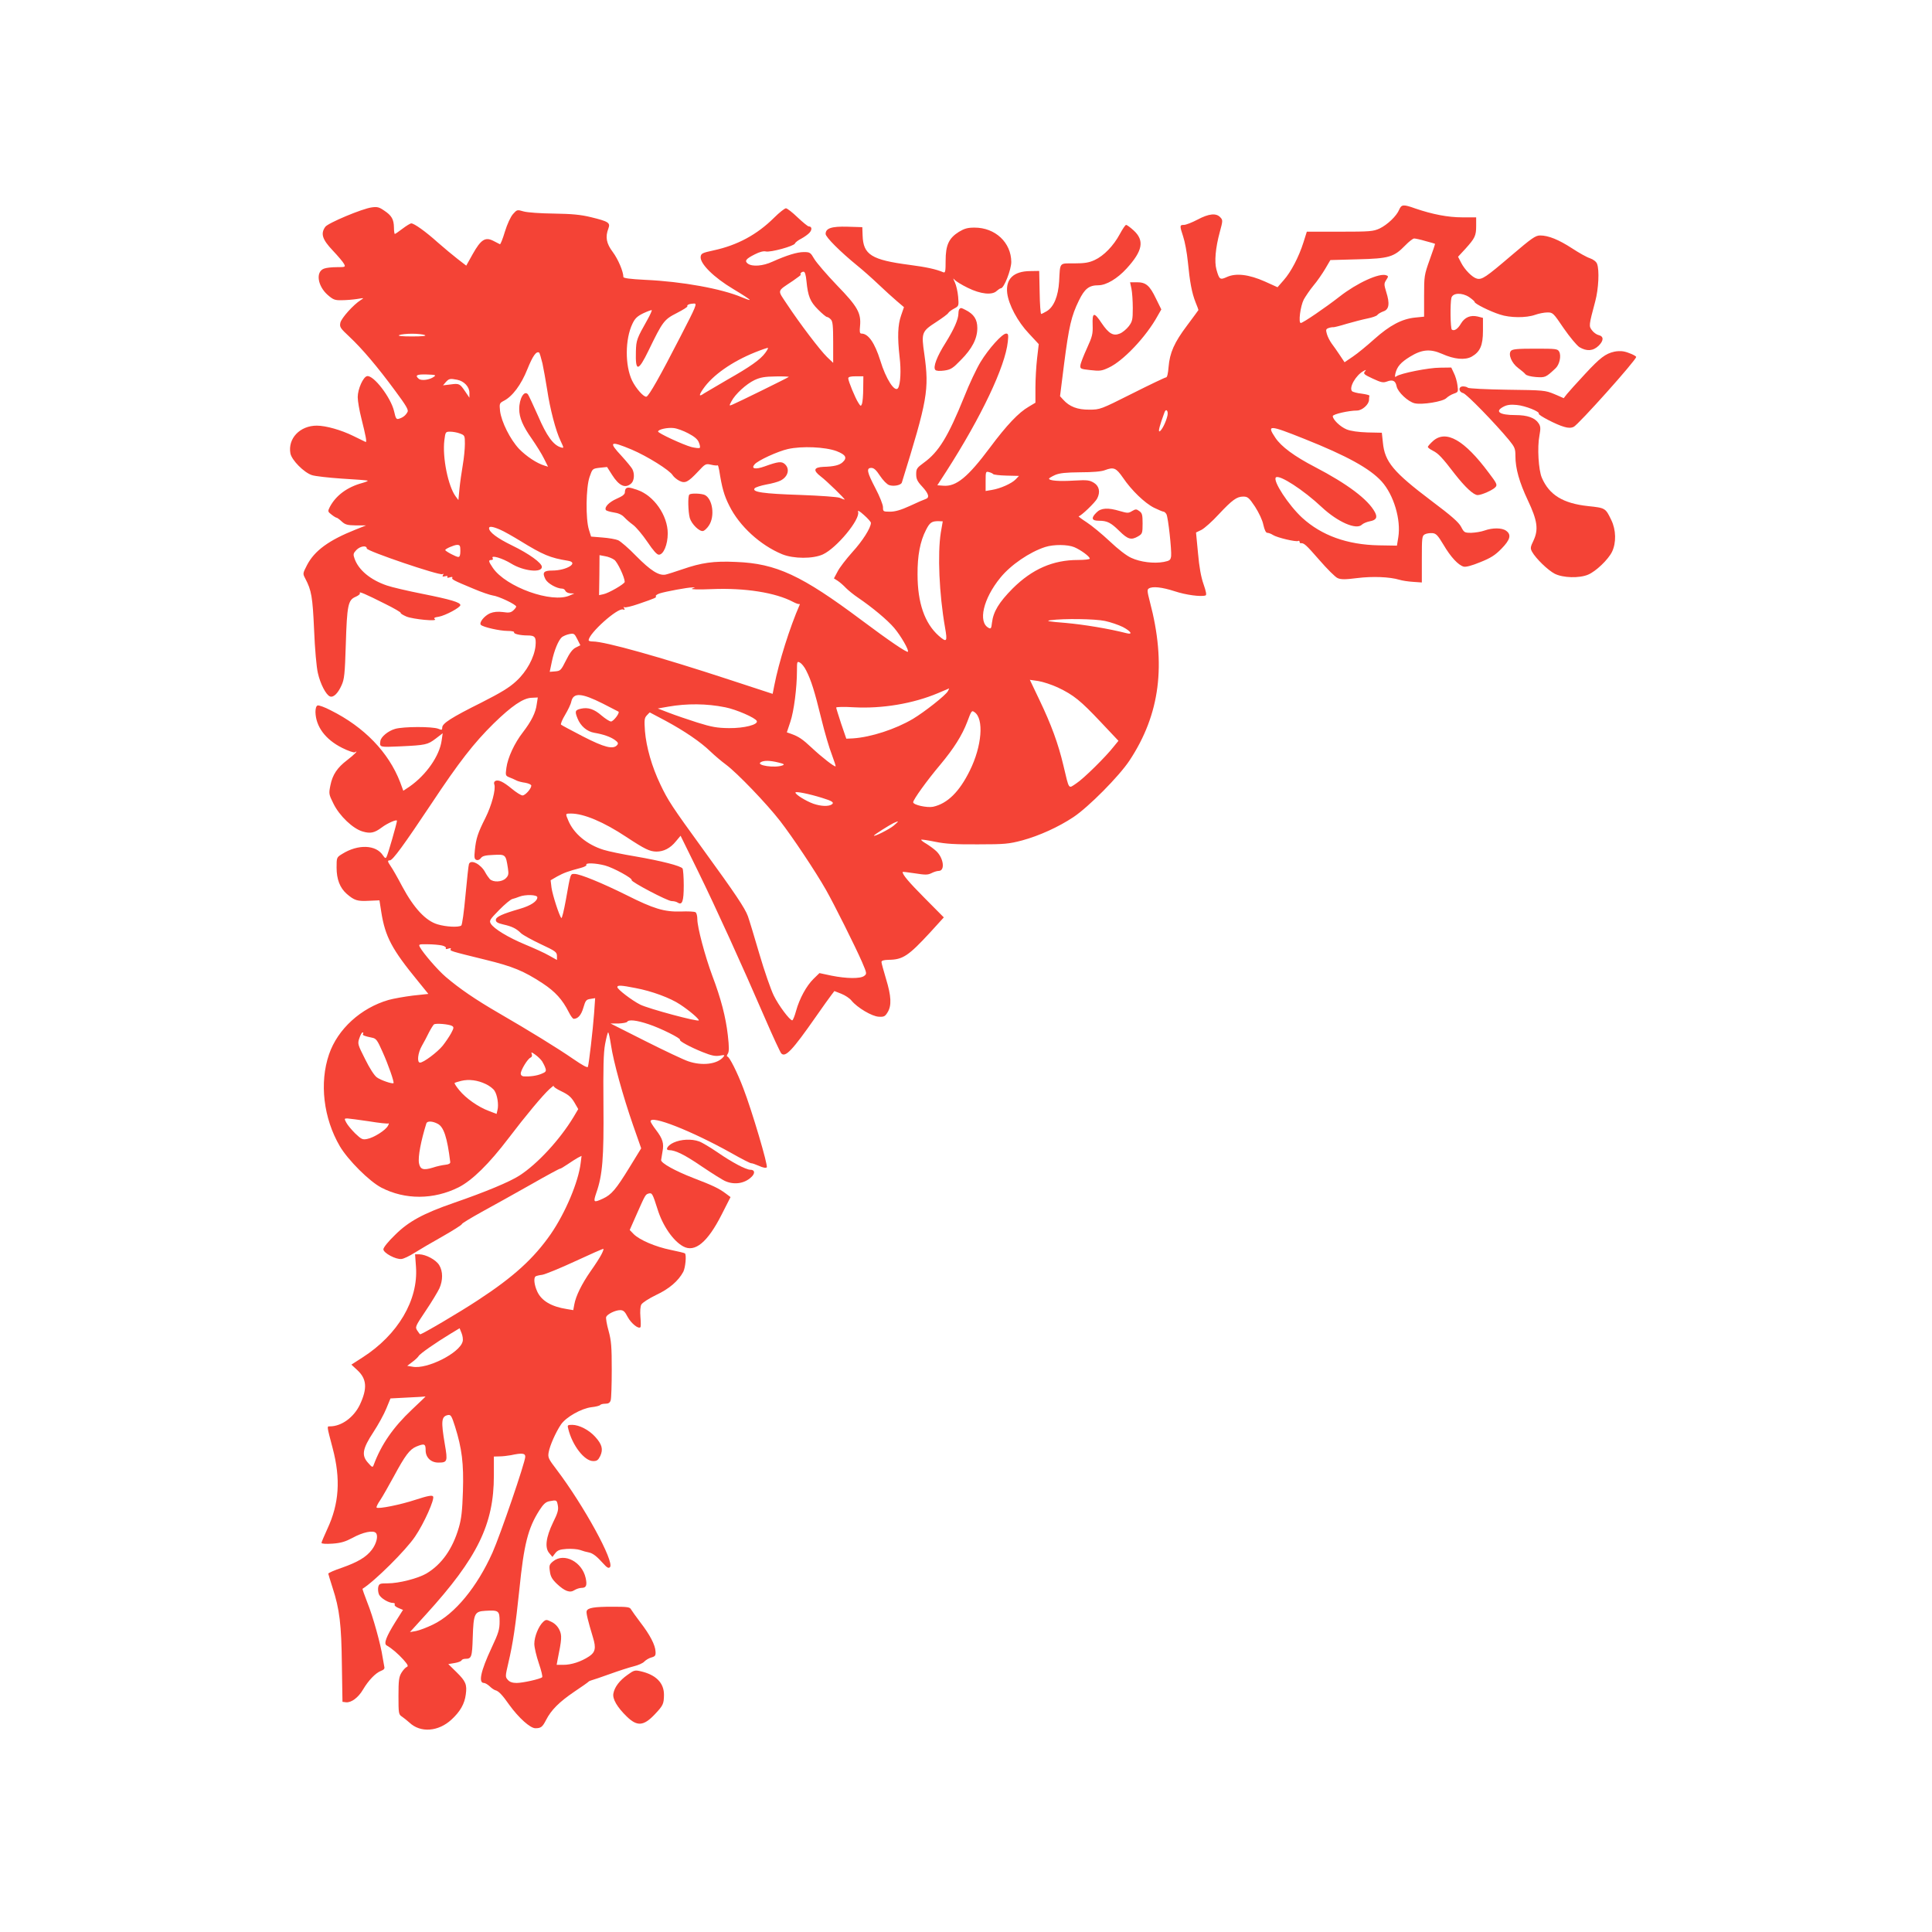 <?xml version="1.0" standalone="no"?>
<!DOCTYPE svg PUBLIC "-//W3C//DTD SVG 20010904//EN"
 "http://www.w3.org/TR/2001/REC-SVG-20010904/DTD/svg10.dtd">
<svg version="1.0" xmlns="http://www.w3.org/2000/svg"
 width="1280pt" height="1280pt" viewBox="0 0 1280 1280"
 preserveAspectRatio="xMidYMid meet">
<g transform="translate(0,1280) scale(0.1,-0.1)"
fill="#f44336" stroke="none">
<path d="M9270 11411 c-17 -42 -78 -100 -130 -125 -42 -19 -62 -21 -263 -21
l-219 0 -22 -70 c-31 -98 -83 -197 -131 -251 l-41 -47 -84 38 c-106 47 -191
57 -251 30 -46 -21 -51 -18 -70 50 -14 51 -6 143 22 246 21 77 21 81 4 99 -27
30 -76 25 -151 -15 -36 -19 -77 -35 -90 -35 -29 0 -29 -5 -5 -78 11 -32 25
-107 31 -168 13 -133 26 -204 51 -267 11 -26 19 -49 19 -51 0 -1 -34 -47 -75
-102 -85 -113 -115 -180 -123 -276 -3 -40 -9 -68 -16 -68 -6 0 -107 -48 -224
-107 -211 -106 -214 -107 -285 -107 -78 -1 -132 20 -173 66 l-21 23 27 215
c32 248 48 317 98 419 38 78 67 101 129 101 52 0 126 44 187 111 107 117 120
186 46 253 -22 20 -44 36 -49 36 -6 0 -24 -28 -42 -61 -42 -78 -106 -144 -167
-172 -37 -17 -66 -22 -135 -22 -101 0 -93 10 -100 -120 -6 -97 -35 -168 -81
-196 -17 -10 -34 -19 -38 -19 -4 0 -9 64 -10 143 l-3 142 -60 -1 c-110 -1
-163 -52 -152 -146 10 -78 69 -189 144 -268 l65 -70 -11 -94 c-6 -52 -11 -139
-11 -194 l0 -100 -45 -27 c-66 -38 -145 -121 -256 -270 -147 -197 -224 -260
-309 -253 l-40 3 59 91 c233 363 391 696 408 860 5 46 3 54 -11 54 -26 0 -116
-100 -170 -189 -26 -43 -75 -146 -107 -228 -108 -267 -170 -368 -269 -439 -45
-33 -50 -40 -50 -75 0 -32 7 -48 40 -83 43 -47 50 -73 23 -82 -10 -3 -56 -23
-103 -45 -61 -28 -99 -39 -133 -39 -46 0 -47 1 -47 30 0 16 -22 72 -50 125
-56 107 -62 135 -27 135 17 0 32 -14 57 -52 20 -30 46 -57 61 -62 30 -10 78
-1 84 17 170 548 182 614 149 850 -21 144 -18 151 81 215 38 25 74 51 78 59 4
7 22 20 39 29 30 16 31 17 26 78 -3 34 -13 77 -22 96 -12 25 -13 30 -2 17 8
-10 47 -34 88 -54 85 -42 162 -50 192 -20 10 9 22 17 27 17 21 0 69 124 69
175 -1 128 -106 227 -243 227 -47 0 -67 -6 -104 -28 -67 -42 -88 -88 -88 -192
0 -69 -2 -81 -15 -76 -49 21 -116 35 -223 49 -253 33 -308 67 -312 195 l-2 55
-98 3 c-106 3 -145 -10 -145 -48 0 -21 97 -118 210 -210 36 -29 99 -85 140
-124 41 -39 96 -89 122 -111 l47 -40 -19 -55 c-22 -63 -25 -142 -10 -275 11
-89 6 -179 -10 -206 -21 -32 -81 60 -118 183 -37 117 -79 178 -125 178 -11 0
-13 12 -9 50 8 86 -16 129 -154 271 -67 70 -134 148 -149 173 -25 43 -29 46
-69 46 -45 0 -113 -21 -209 -64 -63 -29 -132 -34 -162 -13 -24 18 -14 32 46
62 31 16 58 23 73 19 31 -7 186 35 193 53 3 8 22 22 42 32 20 11 44 28 54 39
19 21 16 42 -5 42 -6 0 -39 27 -74 60 -34 33 -69 60 -77 60 -8 0 -44 -28 -79
-63 -113 -112 -243 -182 -401 -216 -74 -16 -82 -20 -85 -42 -5 -46 87 -137
216 -214 62 -37 111 -69 109 -72 -2 -2 -25 6 -51 17 -134 57 -396 105 -642
116 -99 5 -144 11 -144 19 0 36 -35 118 -70 165 -43 57 -51 100 -29 157 14 37
0 46 -115 74 -70 17 -126 22 -246 24 -89 1 -174 7 -200 14 -44 13 -45 12 -71
-17 -16 -18 -38 -65 -54 -117 -14 -47 -29 -85 -33 -83 -4 2 -23 12 -43 22 -54
28 -83 9 -137 -87 l-43 -77 -57 44 c-31 24 -91 74 -132 110 -80 72 -156 126
-175 126 -7 0 -33 -16 -58 -35 -25 -19 -48 -35 -51 -35 -3 0 -6 19 -6 43 -1
54 -15 79 -65 112 -33 23 -46 26 -82 21 -63 -8 -291 -104 -308 -129 -32 -45
-20 -83 49 -156 35 -37 69 -77 75 -89 11 -21 10 -22 -48 -22 -33 0 -71 -4 -85
-10 -56 -21 -42 -115 25 -174 37 -32 48 -36 93 -35 28 0 74 4 101 8 48 8 49 8
25 -7 -48 -30 -128 -119 -135 -150 -6 -29 -1 -36 61 -94 84 -79 185 -198 302
-357 72 -97 90 -127 82 -140 -12 -23 -30 -37 -56 -45 -18 -6 -22 0 -33 49 -21
91 -136 241 -179 233 -26 -5 -62 -86 -62 -139 0 -26 11 -89 24 -140 30 -120
38 -161 28 -157 -4 2 -41 20 -82 40 -79 39 -181 68 -241 68 -112 0 -193 -85
-175 -184 9 -45 90 -127 143 -144 21 -7 110 -17 198 -23 88 -5 165 -11 170
-13 6 -2 -10 -9 -35 -16 -100 -27 -175 -83 -215 -159 -14 -28 -14 -31 11 -50
15 -12 30 -21 34 -21 4 0 19 -11 34 -25 23 -21 37 -25 94 -26 l67 0 -70 -28
c-176 -70 -271 -139 -321 -235 -28 -55 -29 -56 -12 -88 42 -80 49 -121 59
-342 5 -126 16 -248 25 -285 16 -72 54 -145 80 -155 23 -9 53 20 77 74 18 39
22 74 28 270 8 261 15 295 65 316 19 8 32 19 28 25 -8 13 35 -5 168 -72 59
-29 105 -56 103 -60 -3 -3 15 -14 38 -24 45 -18 212 -34 188 -17 -10 7 -3 12
26 16 44 8 143 61 143 77 0 18 -63 37 -248 74 -101 20 -208 45 -239 56 -109
37 -188 103 -214 178 -10 28 -9 35 12 57 25 26 69 33 69 10 0 -17 483 -181
501 -170 8 5 9 3 4 -6 -6 -10 -3 -12 13 -8 14 4 20 2 16 -4 -4 -6 2 -8 16 -3
14 4 20 3 17 -2 -7 -11 6 -18 141 -74 51 -22 108 -41 126 -44 38 -4 156 -60
156 -74 0 -4 -9 -16 -19 -25 -16 -15 -30 -17 -69 -11 -34 4 -60 2 -85 -8 -39
-17 -75 -63 -61 -77 15 -15 125 -40 177 -40 26 0 46 -4 43 -9 -6 -10 40 -21
88 -21 51 0 59 -11 54 -69 -8 -77 -58 -170 -128 -234 -45 -42 -101 -76 -231
-142 -199 -99 -259 -138 -259 -165 0 -17 -3 -18 -27 -8 -40 15 -229 15 -285
-1 -46 -13 -95 -53 -98 -81 -6 -41 -5 -41 128 -35 173 8 185 11 238 51 l47 36
-7 -48 c-14 -102 -102 -228 -212 -305 l-42 -28 -21 57 c-76 197 -237 365 -460
476 -40 21 -79 35 -87 32 -9 -3 -14 -20 -14 -43 2 -96 65 -182 177 -238 40
-20 78 -33 84 -29 29 18 -5 -17 -51 -52 -66 -50 -97 -97 -111 -167 -11 -55
-11 -59 20 -121 40 -82 130 -167 194 -185 51 -15 78 -9 125 26 38 29 102 57
102 45 0 -14 -60 -224 -69 -239 -6 -12 -11 -9 -24 10 -46 71 -165 75 -269 10
-38 -23 -38 -24 -38 -91 0 -78 22 -134 67 -174 51 -44 71 -50 146 -46 l71 3
12 -77 c26 -164 70 -247 243 -458 l69 -85 -103 -11 c-56 -7 -129 -20 -161 -29
-183 -53 -337 -193 -394 -360 -65 -189 -37 -424 72 -610 55 -92 194 -231 274
-273 158 -82 347 -81 513 2 90 46 201 155 331 326 114 150 226 284 271 325 19
17 31 26 27 21 -4 -5 19 -21 51 -36 46 -22 65 -38 86 -73 l26 -45 -32 -54
c-91 -150 -239 -310 -357 -386 -65 -42 -223 -108 -437 -182 -199 -69 -298
-122 -387 -211 -45 -43 -78 -84 -78 -96 0 -24 83 -69 120 -64 14 1 52 19 85
40 33 21 117 70 188 110 70 40 127 76 127 81 0 5 60 41 132 81 73 40 219 121
323 180 105 60 192 107 195 106 3 -1 25 12 50 29 25 17 56 37 69 44 l24 12 -6
-48 c-15 -125 -101 -329 -198 -470 -113 -162 -245 -283 -484 -439 -118 -78
-368 -225 -381 -225 -2 0 -11 11 -19 24 -16 24 -14 28 55 131 40 59 80 126 91
149 24 54 24 113 -1 154 -22 36 -88 71 -133 72 l-27 0 6 -83 c16 -220 -119
-450 -355 -601 l-73 -47 40 -37 c62 -58 67 -120 16 -229 -40 -83 -121 -143
-198 -143 -21 0 -22 7 18 -145 54 -204 43 -367 -35 -534 -21 -46 -39 -88 -39
-93 0 -6 29 -8 73 -5 56 4 85 13 132 38 69 38 139 53 156 32 16 -19 3 -70 -27
-110 -37 -49 -93 -82 -197 -119 -51 -17 -92 -35 -92 -40 1 -5 13 -46 28 -92
47 -143 59 -245 62 -512 l4 -245 23 -3 c35 -4 82 31 113 84 36 61 83 110 119
124 19 7 26 15 22 28 -2 9 -7 37 -11 62 -12 83 -64 271 -101 362 -19 49 -34
91 -32 92 80 50 288 256 348 346 60 88 132 250 119 266 -7 9 -35 4 -115 -22
-103 -34 -249 -63 -259 -52 -3 3 7 25 24 49 16 24 56 95 90 157 76 141 105
179 149 198 54 22 62 19 62 -25 0 -47 35 -81 84 -81 60 0 63 7 43 122 -26 154
-23 184 21 193 19 3 24 -5 47 -77 45 -143 58 -245 52 -428 -4 -128 -10 -182
-27 -240 -41 -142 -114 -245 -215 -305 -57 -33 -182 -65 -256 -65 -52 0 -57
-2 -63 -24 -3 -14 -1 -36 5 -50 12 -25 63 -56 94 -56 9 0 13 -5 10 -10 -4 -6
7 -16 24 -23 l31 -13 -50 -79 c-60 -96 -79 -144 -59 -156 33 -18 78 -57 112
-95 29 -33 34 -43 22 -48 -8 -3 -24 -20 -35 -38 -17 -28 -20 -51 -20 -154 0
-115 1 -123 23 -137 12 -8 34 -26 50 -40 73 -69 192 -60 279 21 58 54 86 104
94 166 9 65 0 87 -61 147 l-55 54 42 7 c24 4 44 12 46 18 2 5 13 10 25 10 41
0 45 11 49 140 5 161 12 174 84 178 88 5 94 1 94 -71 0 -53 -7 -76 -54 -176
-71 -152 -88 -231 -50 -231 8 0 25 -10 38 -22 13 -13 30 -24 37 -26 22 -5 47
-31 93 -97 63 -87 139 -155 173 -155 37 0 47 8 71 55 34 66 86 118 184 185 51
34 95 65 98 69 3 3 12 7 20 9 8 2 62 20 120 41 58 21 129 44 158 51 29 7 62
21 71 32 10 10 31 23 47 27 25 7 29 13 27 40 -2 42 -36 109 -101 193 -28 37
-55 75 -61 85 -8 16 -24 18 -123 18 -121 0 -163 -7 -171 -28 -5 -12 8 -64 42
-177 21 -68 15 -97 -26 -124 -53 -35 -117 -56 -171 -56 l-44 0 6 33 c28 137
30 162 12 199 -11 23 -31 43 -53 53 -32 16 -36 16 -54 0 -31 -29 -59 -98 -59
-146 0 -24 14 -82 30 -129 16 -47 26 -88 22 -92 -12 -12 -129 -38 -169 -38
-27 0 -46 6 -58 20 -18 20 -18 23 3 113 30 127 48 247 73 487 30 298 57 405
132 523 27 42 42 56 67 61 48 9 49 9 56 -29 5 -28 -1 -50 -32 -112 -47 -98
-56 -167 -25 -203 l21 -25 19 25 c15 19 30 25 75 28 31 2 71 -1 89 -7 19 -7
44 -14 57 -16 27 -5 53 -25 97 -74 25 -28 35 -33 44 -24 33 33 -174 410 -353
646 -55 72 -59 81 -53 115 8 46 48 135 82 185 34 49 135 106 202 114 29 3 54
10 57 14 3 5 18 9 34 9 21 0 31 6 36 23 4 12 7 103 7 202 0 152 -3 192 -21
258 -12 42 -19 84 -16 92 8 19 61 45 93 45 21 0 31 -9 50 -46 23 -42 71 -81
84 -67 3 3 3 33 0 67 -3 38 -1 71 6 83 6 12 50 40 97 63 88 41 148 93 181 154
14 28 22 110 11 122 -3 3 -46 13 -94 23 -103 21 -207 66 -246 105 l-26 27 45
102 c59 133 59 134 82 140 21 5 25 -2 57 -103 34 -111 105 -213 171 -248 77
-42 161 28 253 209 l60 118 -32 24 c-46 34 -83 52 -216 103 -121 47 -212 98
-212 118 1 6 5 31 9 55 11 56 2 86 -43 145 -20 26 -36 52 -36 57 0 44 271 -63
533 -209 70 -40 131 -71 135 -69 4 1 27 -7 50 -17 26 -12 46 -16 52 -10 10 10
-98 375 -155 523 -40 106 -93 211 -106 211 -5 0 -4 9 3 19 9 15 9 43 0 123
-14 121 -45 241 -103 394 -49 132 -99 321 -99 374 0 21 -5 42 -12 46 -7 5 -51
7 -98 5 -109 -3 -179 18 -360 109 -159 79 -307 140 -343 140 -29 0 -26 8 -58
-172 -13 -71 -26 -125 -30 -120 -14 15 -58 152 -65 200 l-6 50 43 25 c44 24
73 35 157 57 23 6 40 15 37 20 -9 15 62 12 123 -4 56 -15 184 -85 177 -97 -7
-10 237 -139 265 -139 14 0 32 -4 40 -10 30 -19 40 8 40 114 0 55 -4 106 -8
112 -11 17 -138 50 -312 80 -85 14 -181 34 -212 44 -109 34 -197 107 -233 194
-20 47 -20 46 18 46 85 0 217 -56 365 -154 126 -83 156 -97 201 -98 48 0 92
22 129 68 l31 37 115 -234 c120 -245 289 -616 446 -979 51 -118 99 -221 106
-229 27 -29 73 19 228 241 47 68 95 134 105 147 l19 25 46 -18 c25 -10 56 -30
68 -46 38 -46 135 -104 180 -106 35 -2 42 2 59 30 27 44 24 107 -11 221 -16
54 -30 104 -30 111 0 10 14 14 48 15 93 1 130 25 275 182 l90 99 -125 126
c-108 109 -148 156 -148 175 0 2 37 -2 81 -9 70 -11 85 -11 110 1 15 8 37 15
48 15 44 0 33 86 -17 132 -15 14 -44 35 -65 48 -21 12 -36 24 -34 27 3 2 45
-4 93 -14 68 -14 134 -18 284 -17 178 0 204 3 292 26 114 31 241 89 339 154
101 67 303 271 372 375 203 307 245 637 135 1053 -17 66 -19 80 -7 87 25 16
87 9 171 -18 75 -25 175 -38 205 -28 8 3 4 25 -13 74 -17 48 -29 115 -37 207
l-13 136 37 18 c20 11 71 56 113 102 90 96 120 118 163 118 29 0 38 -7 78 -67
26 -41 49 -89 55 -120 8 -35 17 -53 26 -53 8 0 25 -6 37 -14 27 -18 155 -48
168 -40 5 3 9 0 9 -5 0 -6 3 -10 8 -10 20 3 34 -9 122 -110 52 -60 107 -115
122 -121 22 -10 50 -10 129 0 103 13 217 8 280 -11 19 -6 60 -12 92 -14 l57
-4 0 154 c0 143 1 155 20 165 11 6 33 9 49 8 25 -2 36 -13 75 -78 47 -80 97
-134 133 -144 14 -4 53 6 109 29 70 28 99 46 141 89 59 60 68 94 31 120 -28
20 -90 20 -143 1 -22 -8 -61 -14 -87 -15 -46 0 -48 2 -68 40 -16 30 -62 71
-198 173 -250 189 -308 257 -320 385 l-7 65 -95 2 c-60 2 -111 9 -138 20 -42
17 -92 65 -92 88 0 13 106 37 160 37 35 0 80 41 80 71 0 11 1 22 3 27 1 4 -22
10 -52 14 -29 3 -58 11 -63 16 -23 23 25 107 76 134 18 10 19 9 8 -4 -11 -14
-4 -20 52 -46 56 -26 69 -29 94 -20 39 15 58 6 65 -32 8 -38 76 -102 120 -112
49 -11 186 11 209 34 11 11 33 24 50 30 29 10 30 12 24 56 -3 25 -14 62 -24
81 l-17 36 -75 -1 c-76 0 -264 -38 -288 -57 -11 -8 -12 -5 -7 19 11 45 35 73
97 111 78 48 133 53 211 19 82 -37 153 -43 197 -19 56 32 75 74 75 172 l0 85
-35 9 c-48 11 -86 -5 -111 -47 -20 -35 -44 -51 -60 -40 -10 6 -12 176 -3 211
9 33 69 36 117 5 20 -14 37 -28 37 -33 0 -11 101 -62 168 -83 65 -22 173 -23
232 -2 25 9 62 16 82 16 36 0 39 -3 108 -105 41 -59 86 -113 104 -125 49 -29
91 -26 128 10 34 34 34 62 -1 70 -13 3 -33 17 -44 32 -21 28 -21 31 22 192 22
82 28 206 12 248 -5 14 -24 29 -47 37 -22 7 -75 37 -119 66 -88 57 -156 85
-211 85 -31 0 -55 -17 -190 -132 -171 -146 -195 -162 -229 -154 -31 8 -81 59
-105 106 l-20 39 49 53 c63 70 71 86 71 152 l0 56 -92 0 c-95 0 -198 20 -312
59 -78 28 -91 27 -106 -8z m174 -208 c34 -9 62 -17 63 -18 2 -1 -14 -48 -35
-106 -36 -101 -37 -108 -37 -240 l0 -137 -60 -6 c-88 -9 -168 -52 -269 -142
-48 -43 -112 -96 -142 -116 l-56 -38 -32 48 c-17 26 -42 61 -54 77 -12 17 -26
44 -31 62 -8 28 -7 33 12 40 12 4 26 6 30 5 4 -1 45 9 90 23 45 13 107 29 137
35 30 6 60 16 65 23 6 8 24 18 40 24 38 12 44 51 19 129 -15 50 -15 55 0 79
15 23 15 26 1 31 -45 18 -195 -51 -310 -141 -92 -72 -243 -175 -257 -175 -17
0 -3 111 20 156 12 21 40 63 64 92 24 28 59 79 78 111 l34 58 181 5 c208 5
240 15 315 92 24 25 51 46 59 46 8 0 42 -7 75 -17z m-4101 -265 c10 -101 24
-136 77 -189 27 -27 53 -49 59 -49 5 0 17 -7 25 -16 13 -12 16 -41 16 -152 l0
-136 -41 39 c-47 46 -180 221 -264 348 -66 100 -71 83 39 157 32 22 55 40 52
40 -4 0 -4 5 -1 10 3 6 12 10 19 10 9 0 15 -21 19 -62z m-836 -370 c-134 -261
-207 -390 -224 -396 -17 -5 -69 53 -95 106 -48 100 -47 275 2 377 17 36 32 50
73 70 28 13 53 22 55 20 2 -2 -10 -30 -28 -62 -71 -126 -75 -136 -77 -211 -4
-137 15 -136 84 6 94 194 103 205 187 248 41 21 73 41 70 45 -5 9 14 17 44 18
22 1 15 -16 -91 -221z m-1692 12 c13 -6 -18 -9 -85 -9 -67 0 -98 3 -85 9 11 5
49 9 85 9 36 0 74 -4 85 -9z m2255 -118 c-32 -44 -100 -92 -250 -177 -74 -43
-144 -84 -155 -91 -35 -25 -37 -15 -6 30 62 90 190 180 344 242 45 18 83 31
85 29 2 -2 -6 -17 -18 -33z m-1476 -70 c8 -38 22 -116 31 -173 19 -128 57
-274 89 -340 23 -49 23 -49 2 -43 -50 15 -94 75 -151 208 -32 72 -62 136 -67
143 -24 30 -58 -26 -58 -97 0 -57 24 -113 84 -198 29 -42 66 -101 80 -130 l27
-54 -23 7 c-53 16 -121 62 -169 111 -59 63 -117 179 -126 251 -5 49 -4 52 24
67 58 29 116 107 157 210 36 89 59 121 78 110 3 -2 13 -35 22 -72z m-719 -88
c-28 -21 -83 -28 -100 -14 -28 23 -15 31 52 29 58 -2 64 -4 48 -15z m2351 -1
c-6 -6 -346 -173 -374 -184 -22 -9 -22 -8 -6 22 24 47 98 115 153 141 39 18
67 23 140 24 50 1 89 -1 87 -3z m493 -77 c0 -44 -4 -90 -8 -101 -7 -18 -9 -18
-24 6 -21 32 -67 144 -67 162 0 10 14 14 50 14 l50 0 -1 -81z m-2690 58 c46
-9 81 -47 81 -86 l0 -33 -27 40 c-36 53 -40 56 -98 48 l-50 -6 19 22 c21 23
28 24 75 15z m4706 -236 c-9 -42 -38 -101 -53 -106 -10 -3 1 39 33 126 10 28
26 11 20 -20z m-3175 -119 c40 -21 62 -39 70 -60 7 -16 10 -33 6 -36 -4 -4
-28 -1 -54 5 -56 15 -222 92 -222 103 0 14 63 28 103 23 22 -2 65 -18 97 -35z
m4080 -36 c284 -113 436 -197 514 -283 80 -89 129 -253 110 -370 l-9 -55 -120
2 c-209 4 -379 65 -508 183 -90 83 -196 245 -174 267 22 21 183 -83 304 -197
105 -98 229 -153 266 -116 8 8 31 18 51 22 44 8 54 25 35 61 -45 84 -182 187
-397 299 -137 71 -223 135 -262 193 -59 88 -43 87 190 -6z m-5593 35 c32 -12
33 -14 33 -69 0 -31 -6 -94 -14 -140 -8 -46 -18 -117 -22 -158 l-7 -74 -18 24
c-50 67 -89 259 -75 372 7 56 8 57 39 57 17 0 46 -5 64 -12z m1139 -107 c101
-43 251 -136 271 -170 7 -11 26 -27 43 -36 39 -20 58 -10 125 61 48 52 51 53
87 45 20 -5 39 -6 42 -4 3 3 7 -12 11 -33 18 -115 32 -166 67 -235 67 -135
205 -261 350 -321 76 -31 205 -31 270 -1 91 42 249 233 233 282 -4 13 9 6 40
-22 25 -22 45 -45 45 -51 0 -33 -56 -121 -123 -194 -41 -46 -86 -104 -98 -129
l-24 -45 25 -16 c14 -9 39 -31 55 -48 17 -17 53 -46 80 -64 94 -64 194 -147
239 -200 45 -53 100 -149 91 -158 -7 -7 -125 73 -308 210 -396 296 -564 375
-831 385 -148 7 -229 -5 -356 -49 -47 -16 -97 -32 -111 -35 -44 -8 -98 26
-194 123 -49 51 -104 98 -120 105 -17 7 -64 15 -105 18 l-74 6 -14 45 c-23 71
-20 281 4 350 19 55 19 55 67 61 l49 5 33 -52 c47 -74 88 -92 127 -57 20 18
24 64 7 96 -7 12 -38 50 -70 85 -90 96 -79 104 67 43z m1357 -10 c61 -24 72
-44 39 -74 -21 -19 -56 -28 -127 -30 -64 -3 -70 -23 -18 -63 39 -29 167 -154
159 -154 -3 0 -17 5 -33 12 -16 6 -127 14 -263 19 -243 8 -321 19 -300 44 6 7
41 18 77 25 36 6 79 18 94 26 50 25 64 77 29 109 -22 20 -45 17 -134 -15 -61
-22 -92 -16 -67 13 21 26 154 87 221 102 93 21 248 14 323 -14z m1897 -176
c56 -83 144 -168 206 -199 29 -14 57 -26 63 -26 5 0 14 -8 19 -17 12 -23 35
-239 31 -278 -4 -26 -9 -30 -49 -38 -65 -12 -155 -1 -215 27 -32 14 -88 58
-143 110 -50 47 -119 104 -153 126 -34 22 -58 40 -52 40 14 0 109 91 122 117
22 43 14 82 -21 104 -30 18 -43 20 -133 15 -97 -6 -165 -1 -165 13 0 3 18 14
40 24 31 13 70 17 168 18 80 0 140 5 162 14 59 22 74 16 120 -50z m-860 24 c3
-4 43 -9 88 -10 l83 -2 -22 -23 c-26 -27 -101 -61 -158 -70 l-41 -7 0 66 c0
63 1 65 23 59 12 -3 24 -9 27 -13z m-347 -388 c-22 -140 -11 -405 28 -628 17
-96 12 -102 -42 -55 -93 83 -140 218 -140 406 -1 124 17 220 56 295 25 50 39
59 85 58 l26 -1 -13 -75z m-2920 20 c24 -10 84 -44 133 -74 153 -94 199 -113
316 -132 77 -12 -7 -65 -103 -65 -58 0 -68 -13 -45 -58 15 -28 75 -62 112 -62
8 0 17 -7 20 -15 4 -8 18 -15 33 -16 l26 -1 -30 -13 c-118 -54 -424 56 -510
183 -29 43 -31 52 -9 52 9 0 12 5 8 12 -14 23 65 0 123 -36 81 -50 203 -63
203 -22 0 26 -84 87 -197 142 -99 48 -153 89 -153 115 0 14 25 11 73 -10z
m-263 -141 c0 -28 -4 -40 -14 -40 -14 0 -86 38 -86 46 0 8 57 33 78 34 19 0
22 -5 22 -40z m4067 25 c43 -18 103 -62 103 -76 0 -5 -35 -9 -78 -9 -166 0
-303 -60 -433 -189 -91 -92 -128 -153 -137 -227 -4 -37 -7 -42 -22 -34 -72 38
-36 194 78 333 68 84 194 170 297 203 56 18 149 17 192 -1z m-3047 -84 c21
-15 68 -114 69 -146 0 -13 -106 -75 -142 -82 l-28 -6 2 133 1 132 37 -7 c20
-3 47 -14 61 -24z m515 -191 c-12 -5 41 -7 131 -3 220 9 422 -23 539 -85 17
-9 34 -15 38 -14 5 2 7 -1 5 -5 -65 -148 -138 -380 -168 -534 l-11 -56 -287
94 c-457 150 -824 253 -904 253 -16 0 -28 3 -28 8 0 45 193 218 228 204 11 -4
13 -2 7 8 -5 8 -4 11 2 7 6 -4 48 6 94 22 113 39 120 42 114 51 -3 5 9 13 27
19 38 12 183 39 213 39 l20 1 -20 -9z m2736 -214 c37 -8 90 -26 118 -40 55
-29 69 -53 24 -41 -117 30 -281 57 -403 68 -113 9 -135 13 -100 18 89 12 295
9 361 -5z m-3506 -176 c-21 -10 -41 -36 -65 -85 -33 -66 -37 -70 -71 -73 l-37
-3 14 67 c16 77 44 143 67 163 10 7 32 17 49 20 30 6 34 4 53 -34 l20 -40 -30
-15z m1526 -152 c33 -64 56 -138 100 -318 22 -91 54 -199 70 -239 15 -41 27
-76 25 -78 -6 -6 -91 60 -156 121 -64 60 -88 76 -141 95 l-26 9 23 69 c24 70
44 228 44 339 0 62 1 64 20 54 11 -6 30 -29 41 -52z m1668 -113 c105 -50 150
-87 283 -228 l118 -125 -31 -38 c-52 -67 -200 -213 -248 -244 -54 -36 -46 -48
-86 120 -34 143 -79 267 -160 436 l-62 130 56 -8 c31 -5 89 -24 130 -43z
m-729 -24 c-14 -27 -155 -138 -232 -184 -115 -68 -277 -121 -397 -129 l-44 -2
-34 99 c-18 55 -33 103 -33 107 0 5 53 6 118 2 186 -10 391 24 557 94 39 17
71 30 73 31 1 1 -2 -8 -8 -18z m-2285 -83 c55 -28 102 -52 103 -53 9 -9 -34
-65 -50 -65 -9 0 -37 18 -62 39 -49 43 -89 56 -136 46 -40 -9 -43 -17 -24 -64
20 -51 63 -88 112 -96 59 -10 105 -26 135 -47 22 -16 25 -23 16 -34 -26 -31
-85 -16 -227 57 -75 39 -141 74 -145 78 -4 4 8 34 27 65 19 32 38 71 41 88 14
61 67 58 210 -14z m-439 -4 c-7 -56 -36 -113 -92 -186 -56 -72 -100 -168 -109
-235 -7 -51 -6 -53 22 -64 15 -6 36 -15 45 -20 9 -5 35 -12 58 -15 22 -4 40
-12 40 -19 0 -20 -40 -65 -58 -65 -10 0 -42 20 -72 45 -57 47 -90 62 -110 50
-6 -4 -9 -14 -5 -22 11 -31 -17 -138 -59 -222 -51 -101 -62 -136 -70 -214 -5
-48 -3 -59 10 -64 10 -4 22 1 30 12 10 14 30 19 84 21 80 4 81 3 95 -88 6 -39
4 -49 -14 -67 -25 -25 -83 -28 -106 -5 -8 9 -22 29 -30 44 -28 54 -95 89 -108
56 -3 -7 -13 -100 -23 -207 -10 -110 -22 -197 -28 -201 -19 -13 -100 -9 -157
8 -78 23 -156 106 -233 249 -32 61 -67 122 -78 137 -21 31 -22 38 -5 38 19 0
93 102 275 375 183 276 281 402 413 532 119 116 195 168 251 170 l41 2 -7 -45z
m1249 -20 c72 -14 201 -70 209 -91 10 -24 -83 -48 -184 -47 -79 1 -114 7 -210
37 -63 20 -148 49 -189 65 l-73 28 68 12 c125 22 256 21 379 -4z m1651 -32
c64 -43 50 -225 -31 -388 -69 -140 -148 -218 -243 -239 -40 -8 -132 12 -132
30 0 17 92 145 179 248 91 109 145 195 179 284 28 75 30 78 48 65z m-2047 -57
c126 -68 233 -141 297 -203 27 -26 74 -66 104 -88 75 -56 269 -258 359 -374
82 -106 233 -332 303 -455 56 -99 193 -373 239 -478 33 -77 33 -79 14 -93 -25
-19 -116 -18 -216 2 l-80 17 -39 -38 c-47 -46 -93 -130 -116 -213 -9 -34 -21
-62 -25 -62 -17 0 -91 99 -123 165 -19 39 -62 162 -95 275 -33 113 -67 225
-76 250 -19 53 -85 151 -295 440 -210 289 -234 326 -285 433 -56 117 -93 246
-102 353 -5 73 -4 87 12 104 10 11 19 20 20 20 1 0 48 -25 104 -55z m749 -277
c37 -9 42 -13 26 -19 -49 -19 -178 0 -144 21 20 13 62 12 118 -2z m288 -234
c69 -21 83 -31 64 -44 -22 -14 -71 -12 -121 5 -50 18 -119 61 -119 74 0 10 89
-8 176 -35z m475 -184 c-27 -23 -131 -76 -131 -66 0 5 103 70 130 83 38 17 38
15 1 -17z m-2361 -475 c0 -26 -43 -55 -115 -76 -117 -34 -160 -53 -160 -74 0
-14 12 -21 50 -30 58 -13 86 -27 117 -58 13 -12 71 -44 130 -72 98 -46 107
-52 108 -78 l0 -27 -52 29 c-29 17 -100 49 -158 73 -113 47 -207 104 -228 138
-12 20 -8 27 55 91 37 38 77 71 88 73 11 3 31 9 45 15 40 16 120 14 120 -4z
m-632 -319 c18 -4 29 -12 26 -18 -4 -6 2 -8 16 -3 15 5 20 4 16 -3 -7 -12 -4
-13 232 -71 180 -44 252 -74 376 -155 85 -56 132 -108 175 -193 12 -24 26 -43
32 -43 28 0 50 25 64 74 14 48 19 54 47 58 l31 5 -7 -101 c-8 -109 -34 -333
-41 -354 -3 -8 -36 10 -97 52 -106 73 -288 185 -495 305 -152 88 -260 162
-350 239 -54 46 -150 158 -171 197 -10 19 -7 20 51 19 34 0 77 -4 95 -8z
m1282 -282 c108 -20 232 -66 296 -109 61 -40 124 -94 124 -105 0 -13 -334 77
-388 104 -56 28 -152 102 -152 116 0 14 24 13 120 -6z m88 -240 c79 -26 215
-94 207 -103 -8 -7 67 -48 149 -81 60 -24 84 -29 114 -24 33 6 36 5 24 -9 -40
-48 -141 -60 -233 -28 -30 10 -157 70 -284 134 l-230 116 52 0 c28 1 55 6 58
11 10 17 63 11 143 -16z m-1303 -11 c13 -8 12 -14 -6 -48 -12 -22 -37 -59 -56
-83 -36 -44 -127 -112 -150 -112 -22 0 -15 64 12 111 14 24 35 64 47 89 13 25
28 49 33 53 12 9 98 2 120 -10z m-590 -52 c-5 -10 7 -15 60 -26 27 -5 35 -16
69 -93 39 -86 79 -202 73 -208 -7 -7 -84 19 -110 38 -17 12 -48 60 -78 121
-49 97 -51 102 -38 139 7 21 16 38 21 38 5 0 7 -4 3 -9z m1643 -75 c16 -109
79 -337 146 -530 l54 -154 -78 -127 c-89 -145 -119 -180 -175 -206 -63 -29
-66 -26 -44 39 41 117 50 232 47 581 -2 245 0 345 11 404 8 42 17 77 20 77 4
0 12 -38 19 -84z m-456 -108 c8 -13 18 -33 22 -46 6 -19 2 -25 -26 -36 -30
-13 -77 -20 -120 -17 -10 1 -18 8 -18 18 0 23 46 99 65 106 9 4 12 13 8 24 -6
14 -2 14 24 -5 17 -12 37 -32 45 -44z m-374 -150 c24 -11 50 -31 58 -44 19
-28 29 -93 20 -128 l-6 -26 -52 20 c-70 26 -152 84 -195 137 -20 24 -34 46
-31 48 2 2 22 9 44 14 50 12 108 5 162 -21z m-773 -247 c66 -11 124 -17 128
-14 5 3 4 -4 -3 -16 -15 -29 -94 -79 -138 -87 -30 -6 -38 -2 -79 37 -24 24
-51 56 -59 72 -14 26 -13 27 8 27 13 -1 77 -9 143 -19z m454 -16 c41 -20 64
-91 84 -254 1 -9 -10 -16 -33 -18 -19 -2 -57 -10 -83 -19 -62 -19 -83 -12 -91
29 -8 41 13 150 49 265 6 16 40 15 74 -3z m1085 -867 c-9 -18 -41 -68 -71
-110 -59 -85 -98 -164 -108 -220 l-7 -38 -42 7 c-103 16 -169 55 -197 117 -20
44 -25 91 -10 100 5 3 24 8 43 10 19 3 118 43 219 90 101 47 185 84 187 82 2
-3 -4 -19 -14 -38z m-919 -576 c-19 -76 -235 -185 -331 -167 l-36 6 33 25 c18
13 37 31 42 39 8 16 115 90 214 150 l58 35 13 -32 c7 -17 11 -43 7 -56z m-336
-451 c-124 -117 -203 -231 -253 -366 -7 -19 -10 -18 -38 14 -44 49 -37 92 36
203 32 49 70 118 85 155 l28 68 114 6 c63 3 116 6 118 7 3 1 -38 -38 -90 -87z
m751 -312 c0 -36 -165 -518 -217 -635 -102 -228 -249 -407 -394 -477 -41 -20
-92 -39 -113 -43 l-40 -7 108 119 c340 374 448 596 448 917 l0 127 36 1 c21 0
55 4 77 8 74 16 95 13 95 -10z"/>
<path d="M4147 9563 c-4 -3 -7 -15 -7 -25 0 -13 -17 -26 -54 -42 -52 -23 -83
-56 -72 -75 3 -5 27 -12 52 -16 30 -4 54 -15 69 -31 13 -14 39 -37 60 -52 20
-15 62 -65 94 -112 39 -58 63 -85 76 -85 31 0 59 67 59 141 0 119 -92 251
-201 288 -51 18 -66 19 -76 9z"/>
<path d="M4567 9523 c-11 -10 -8 -114 3 -155 12 -40 63 -91 88 -86 9 2 27 18
39 37 40 60 25 173 -26 201 -22 11 -94 14 -104 3z"/>
<path d="M7265 9405 c-38 -37 -33 -55 14 -55 57 0 80 -12 138 -69 56 -55 78
-61 124 -34 27 16 29 21 29 85 0 57 -3 69 -22 82 -19 14 -24 14 -48 0 -24 -15
-31 -14 -80 0 -79 24 -126 21 -155 -9z"/>
<path d="M7496 10888 c5 -24 9 -82 9 -129 0 -78 -3 -89 -27 -121 -15 -19 -41
-41 -59 -48 -43 -18 -73 -1 -121 70 -50 75 -62 72 -59 -13 2 -60 -2 -76 -38
-155 -22 -48 -42 -99 -43 -112 -3 -23 1 -25 66 -32 61 -7 75 -6 121 16 95 43
249 205 325 344 l24 42 -35 71 c-42 88 -67 109 -127 109 l-45 0 9 -42z"/>
<path d="M6357 10753 c-4 -3 -7 -16 -7 -28 0 -40 -29 -105 -84 -194 -60 -94
-86 -165 -69 -182 7 -7 29 -8 59 -4 43 6 57 15 109 69 76 76 110 143 110 213
0 56 -22 91 -77 119 -31 16 -32 16 -41 7z"/>
<path d="M10010 10475 c-19 -23 5 -81 48 -113 20 -15 42 -33 48 -41 7 -9 35
-16 70 -19 62 -4 65 -3 130 58 26 24 39 82 24 110 -10 19 -21 20 -159 20 -118
0 -151 -3 -161 -15z"/>
<path d="M10695 10470 c-58 -13 -94 -40 -193 -147 -55 -59 -110 -120 -121
-134 l-21 -27 -62 27 c-61 25 -69 26 -313 29 -137 2 -254 8 -260 13 -5 5 -19
9 -32 9 -32 0 -31 -36 0 -44 23 -5 213 -201 305 -312 38 -47 42 -57 42 -105 0
-83 26 -174 82 -293 64 -135 72 -194 38 -267 -21 -43 -22 -52 -10 -74 24 -44
104 -122 150 -146 55 -28 164 -31 222 -6 52 22 133 100 158 151 29 60 27 146
-5 211 -38 79 -39 80 -154 92 -166 18 -257 74 -306 188 -22 51 -31 201 -16
278 9 49 8 62 -5 82 -24 37 -74 55 -154 55 -106 0 -140 24 -78 56 23 12 47 15
87 11 56 -5 154 -44 146 -58 -6 -9 119 -74 168 -87 27 -8 46 -8 63 0 31 14
414 442 414 463 0 8 -54 32 -85 37 -16 3 -43 2 -60 -2z"/>
<path d="M9495 9879 c-19 -17 -35 -35 -35 -40 0 -5 15 -16 33 -25 36 -18 61
-44 146 -155 69 -88 124 -139 151 -139 26 0 103 34 119 54 12 14 6 26 -45 93
-162 218 -283 287 -369 212z"/>
<path d="M4463 5230 c-40 -18 -59 -50 -30 -50 41 0 104 -31 215 -107 70 -47
141 -92 159 -99 63 -27 134 -13 177 34 20 23 14 42 -12 42 -30 0 -122 49 -216
114 -50 34 -106 68 -125 74 -50 18 -120 14 -168 -8z"/>
<path d="M3765 3333 c27 -110 107 -213 165 -213 25 0 33 6 47 34 20 44 12 76
-33 126 -41 46 -107 80 -153 80 -31 0 -33 -2 -26 -27z"/>
<path d="M3666 2457 c-26 -21 -29 -28 -23 -67 4 -34 15 -53 45 -82 54 -51 88
-63 118 -43 13 8 34 15 48 15 30 0 37 17 26 66 -24 107 -142 168 -214 111z"/>
<path d="M4158 1704 c-54 -38 -86 -81 -94 -123 -8 -36 25 -92 89 -154 68 -66
111 -63 184 14 57 60 61 70 62 129 1 80 -53 135 -157 158 -35 8 -43 6 -84 -24z"/>
</g>
</svg>
